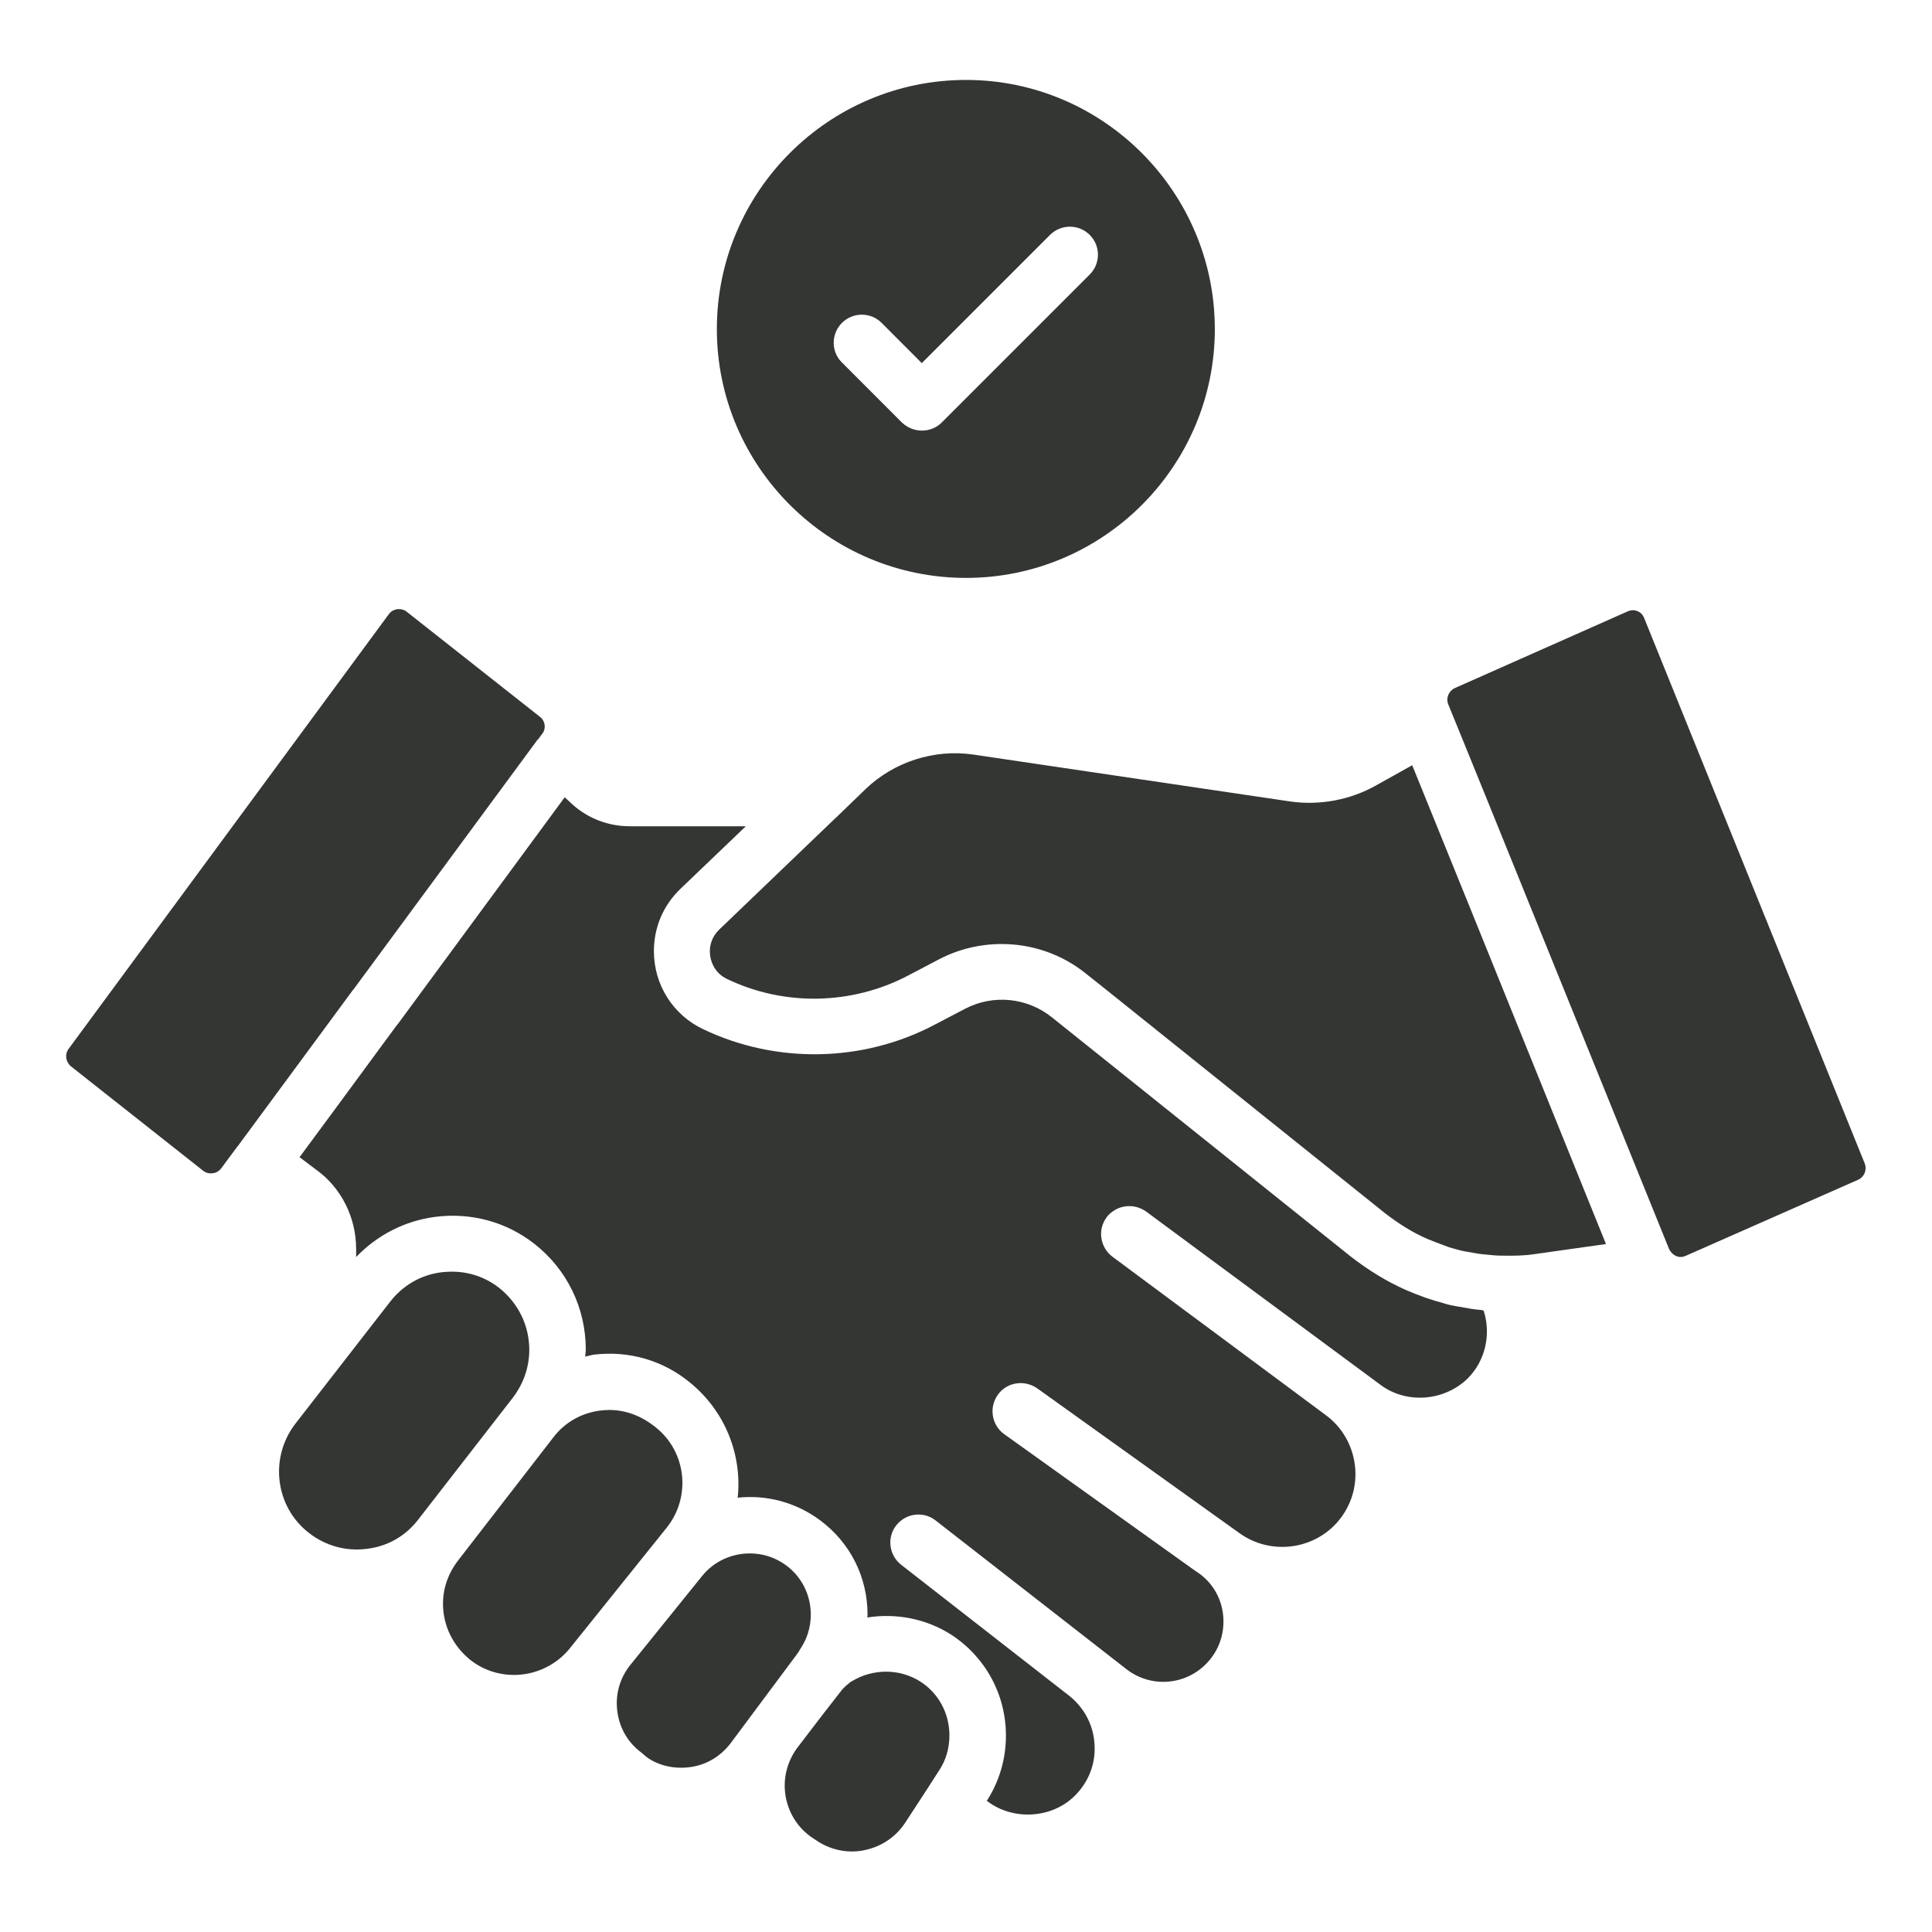 <svg xmlns="http://www.w3.org/2000/svg" fill="none" viewBox="0 0 24 24" height="24" width="24">
<path fill="#343634" d="M8.283 18.976C8.587 18.595 8.528 18.036 8.147 17.732C7.965 17.585 7.77 17.515 7.567 17.515C7.532 17.515 7.497 17.519 7.462 17.522C7.225 17.55 7.015 17.669 6.872 17.858L5.702 19.37C5.569 19.538 5.503 19.727 5.503 19.922C5.503 20.191 5.625 20.442 5.835 20.614C6.212 20.918 6.771 20.855 7.078 20.477L8.283 18.976Z"></path>
<path fill="#343634" d="M5.192 18.881L6.369 17.365C6.502 17.191 6.575 16.984 6.575 16.768C6.575 16.467 6.439 16.188 6.201 15.999C6.034 15.867 5.828 15.797 5.615 15.797C5.573 15.797 5.531 15.8 5.489 15.804C5.23 15.835 5.003 15.968 4.846 16.171L3.669 17.686C3.344 18.109 3.417 18.717 3.837 19.042C4.043 19.203 4.294 19.272 4.549 19.241C4.808 19.213 5.035 19.084 5.192 18.881Z"></path>
<path fill="#343634" d="M2.953 14.239L4.004 12.814L4.385 12.297C4.389 12.293 4.389 12.293 4.392 12.29L6.676 9.191L6.687 9.181L6.739 9.111C6.785 9.052 6.774 8.954 6.708 8.905L5.052 7.599C5.017 7.571 4.982 7.567 4.958 7.567C4.951 7.567 4.944 7.567 4.937 7.567C4.912 7.571 4.867 7.581 4.832 7.627L0.854 13.027C0.801 13.097 0.815 13.191 0.882 13.247L2.523 14.543C2.558 14.571 2.6 14.581 2.646 14.574C2.673 14.571 2.715 14.557 2.75 14.511L2.949 14.242C2.949 14.242 2.949 14.239 2.953 14.239Z"></path>
<path fill="#343634" d="M9.904 20.544L9.918 20.523C9.922 20.519 9.925 20.516 9.925 20.512C9.929 20.505 9.936 20.495 9.939 20.488C10.026 20.362 10.072 20.212 10.072 20.058C10.072 19.814 9.96 19.59 9.768 19.447C9.632 19.346 9.475 19.297 9.314 19.297C9.09 19.297 8.867 19.395 8.72 19.58L7.829 20.684C7.697 20.848 7.641 21.054 7.669 21.263C7.697 21.47 7.801 21.648 7.969 21.773L8.032 21.826C8.172 21.931 8.374 21.98 8.577 21.951C8.779 21.924 8.954 21.815 9.076 21.655L9.904 20.544Z"></path>
<path fill="#343634" d="M12 7.179C13.704 7.179 15.091 5.793 15.091 4.088C15.091 2.384 13.704 0.993 12 0.993C10.295 0.993 8.905 2.38 8.905 4.088C8.905 5.793 10.295 7.179 12 7.179ZM10.459 4.011C10.596 3.875 10.816 3.875 10.952 4.011L11.451 4.511L13.044 2.918C13.181 2.782 13.4 2.782 13.537 2.918C13.673 3.054 13.673 3.274 13.537 3.41L11.699 5.248C11.633 5.314 11.546 5.349 11.451 5.349C11.357 5.349 11.27 5.311 11.203 5.248L10.456 4.5C10.323 4.368 10.323 4.147 10.459 4.011Z"></path>
<path fill="#343634" d="M18.305 11.385L17.543 9.506L17.093 9.757C16.778 9.935 16.398 10.009 16.027 9.956L12.087 9.373C11.605 9.303 11.106 9.464 10.756 9.799L10.383 10.159C10.383 10.159 10.383 10.159 10.379 10.162L8.933 11.549C8.839 11.64 8.818 11.745 8.818 11.818C8.818 11.934 8.874 12.087 9.031 12.161C9.743 12.503 10.582 12.485 11.28 12.119L11.661 11.919C11.906 11.79 12.175 11.727 12.444 11.727C12.821 11.727 13.194 11.853 13.498 12.101L13.687 12.251L17.204 15.07C17.376 15.203 17.554 15.315 17.735 15.392C17.795 15.416 17.865 15.444 17.931 15.468C17.977 15.486 18.025 15.503 18.074 15.514C18.141 15.535 18.19 15.545 18.238 15.552C18.315 15.566 18.385 15.58 18.455 15.584C18.539 15.594 18.598 15.598 18.658 15.598C18.808 15.601 18.937 15.598 19.056 15.58L19.95 15.454L18.305 11.385Z"></path>
<path fill="#343634" d="M20.425 7.679C20.404 7.627 20.369 7.602 20.341 7.592C20.32 7.581 20.271 7.571 20.219 7.595L18.078 8.545C17.997 8.58 17.959 8.671 17.99 8.748L18.141 9.118L18.455 9.89L20.736 15.521C20.788 15.612 20.872 15.633 20.939 15.601L23.083 14.655C23.16 14.62 23.195 14.532 23.164 14.452L20.425 7.679Z"></path>
<path fill="#343634" d="M18.392 16.272C18.319 16.268 18.224 16.251 18.13 16.233C18.06 16.223 17.977 16.206 17.893 16.177C17.837 16.164 17.767 16.139 17.701 16.118C17.624 16.09 17.543 16.059 17.463 16.024C17.226 15.919 16.998 15.779 16.778 15.608L13.069 12.639C12.761 12.391 12.339 12.349 11.989 12.531L11.609 12.73C10.722 13.198 9.646 13.219 8.737 12.786C8.36 12.608 8.123 12.234 8.123 11.815C8.123 11.521 8.238 11.249 8.451 11.043L9.265 10.264H7.822C7.56 10.264 7.309 10.169 7.117 9.998L7.015 9.904L4.951 12.709C4.941 12.719 4.934 12.733 4.923 12.744L4.738 12.995L4.165 13.774L3.721 14.375L3.935 14.536C4.238 14.756 4.424 15.123 4.424 15.514V15.615C4.686 15.343 5.028 15.165 5.409 15.116C5.852 15.06 6.289 15.178 6.638 15.451C7.047 15.772 7.277 16.251 7.277 16.768C7.277 16.796 7.27 16.824 7.27 16.852C7.309 16.845 7.347 16.831 7.386 16.827C7.812 16.778 8.231 16.897 8.566 17.17C9.017 17.536 9.219 18.081 9.164 18.605C9.516 18.567 9.883 18.658 10.191 18.888C10.561 19.164 10.777 19.59 10.777 20.058C10.777 20.069 10.774 20.079 10.774 20.093C11.13 20.037 11.504 20.107 11.815 20.306C12.241 20.582 12.496 21.05 12.496 21.56C12.496 21.854 12.412 22.133 12.258 22.371L12.269 22.378C12.587 22.619 13.072 22.591 13.355 22.304C13.526 22.133 13.614 21.903 13.596 21.662C13.582 21.424 13.463 21.204 13.271 21.057L11.193 19.437C11.043 19.318 11.015 19.098 11.134 18.948C11.252 18.797 11.473 18.769 11.623 18.888L13.998 20.739C14.295 20.966 14.714 20.939 14.979 20.673C15.137 20.516 15.213 20.303 15.196 20.083C15.179 19.863 15.067 19.664 14.885 19.538C14.704 19.412 14.885 19.538 14.882 19.538L12.475 17.816C12.318 17.704 12.283 17.484 12.395 17.327C12.506 17.17 12.723 17.135 12.884 17.246L15.402 19.049C15.786 19.321 16.321 19.255 16.625 18.895C16.789 18.7 16.862 18.451 16.831 18.2C16.799 17.948 16.67 17.725 16.464 17.575L15.255 16.677L13.82 15.612C13.666 15.496 13.631 15.28 13.746 15.123C13.774 15.084 13.809 15.056 13.844 15.035L13.848 15.032C13.966 14.962 14.117 14.966 14.236 15.049L17.156 17.208C17.474 17.442 17.942 17.407 18.232 17.124C18.452 16.904 18.525 16.576 18.431 16.282C18.417 16.275 18.403 16.275 18.392 16.272Z"></path>
<path fill="#343634" d="M11.504 22.245L11.668 21.99C11.752 21.864 11.794 21.714 11.794 21.557C11.794 21.284 11.658 21.033 11.434 20.89C11.179 20.726 10.847 20.726 10.585 20.883C10.557 20.897 10.547 20.911 10.529 20.925C10.526 20.928 10.519 20.932 10.515 20.935C10.512 20.935 10.512 20.939 10.508 20.942C10.494 20.953 10.477 20.974 10.463 20.987C10.365 21.11 10.117 21.431 9.897 21.721C9.771 21.899 9.722 22.112 9.761 22.325C9.803 22.542 9.925 22.724 10.11 22.842L10.159 22.874C10.33 22.985 10.543 23.027 10.746 22.982C10.956 22.937 11.134 22.814 11.249 22.636L11.504 22.245C11.5 22.248 11.5 22.248 11.504 22.245Z"></path>
</svg>
